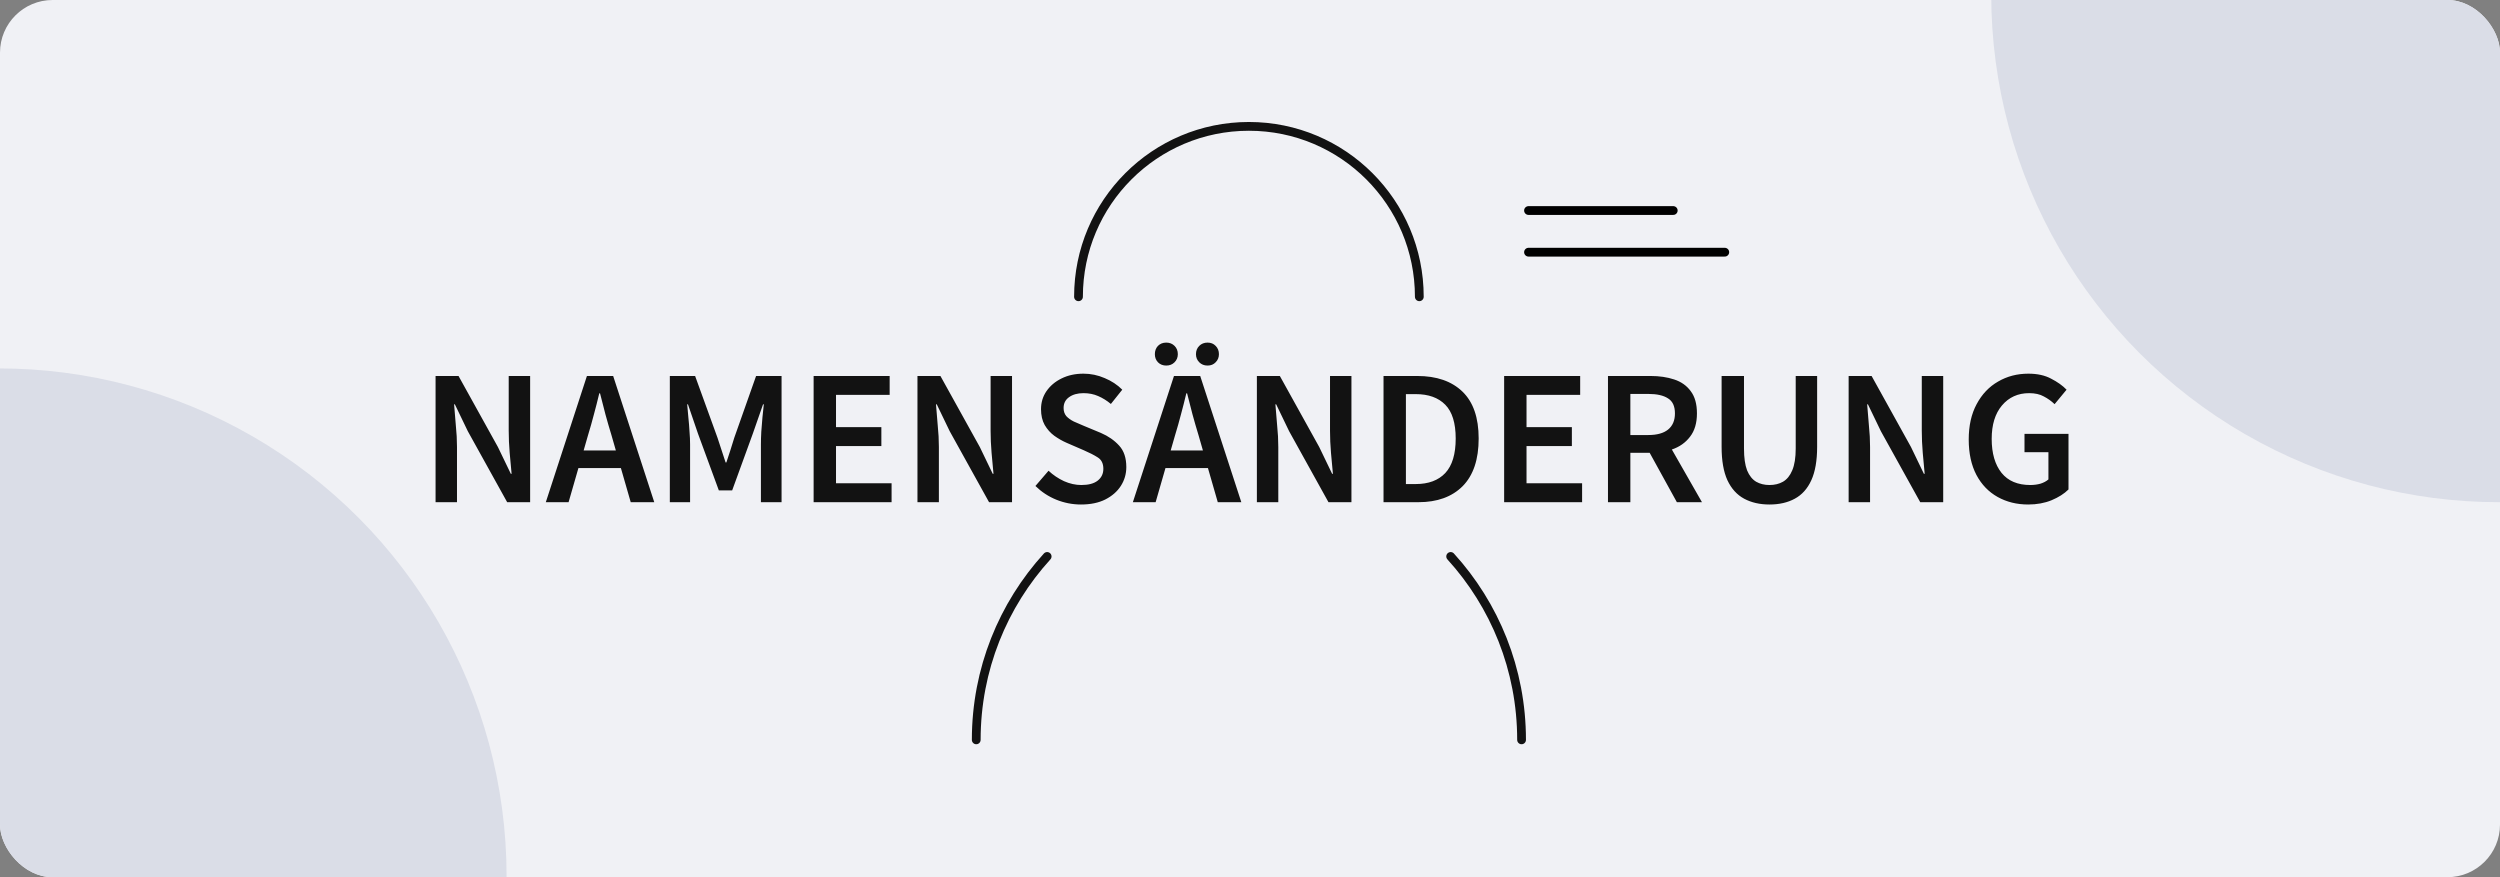<svg width="1140" height="400" viewBox="0 0 1140 400" fill="none" xmlns="http://www.w3.org/2000/svg">
<rect x="0" y="0" width="1140" height="400" fill="#808080" stroke="none"/>
<g clip-path="url(#clip0_2672_10569)">
<rect width="1140" height="400" rx="24" fill="#F0F1F5"/>
<circle cx="-0.5" cy="399.5" r="231.5" fill="#DADDE7"/>
<circle cx="1139.5" cy="-2.5" r="231.5" fill="#DADDE7"/>
<path d="M198.62 229V171.448H209.092L227.044 203.832L232.94 216.064H233.292C233.058 213.131 232.764 209.933 232.412 206.472C232.119 203.011 231.972 199.667 231.972 196.44V171.448H241.74V229H231.268L213.316 196.616L207.42 184.384H207.068C207.303 187.435 207.567 190.632 207.86 193.976C208.212 197.32 208.388 200.605 208.388 203.832V229H198.62ZM268.162 198.376L266.138 205.416H280.834L278.81 198.376C277.872 195.325 276.962 192.187 276.082 188.96C275.261 185.733 274.44 182.536 273.618 179.368H273.266C272.504 182.595 271.682 185.821 270.802 189.048C269.981 192.216 269.101 195.325 268.162 198.376ZM248.89 229L267.634 171.448H279.602L298.346 229H287.61L283.122 213.424H263.762L259.274 229H248.89ZM305.441 229V171.448H316.969L327.177 199.608C327.822 201.427 328.438 203.304 329.025 205.24C329.67 207.117 330.286 208.995 330.873 210.872H331.225C331.87 208.995 332.486 207.117 333.073 205.24C333.659 203.304 334.246 201.427 334.833 199.608L344.777 171.448H356.393V229H346.977V202.688C346.977 200.869 347.035 198.904 347.153 196.792C347.329 194.621 347.505 192.451 347.681 190.28C347.915 188.109 348.121 186.144 348.297 184.384H347.945L343.281 197.76L333.865 223.632H327.793L318.289 197.76L313.713 184.384H313.361C313.537 186.144 313.713 188.109 313.889 190.28C314.123 192.451 314.299 194.621 314.417 196.792C314.593 198.904 314.681 200.869 314.681 202.688V229H305.441ZM371.011 229V171.448H405.683V180.072H381.219V194.768H401.899V203.392H381.219V220.376H406.563V229H371.011ZM418.363 229V171.448H428.835L446.787 203.832L452.683 216.064H453.035C452.8 213.131 452.507 209.933 452.155 206.472C451.861 203.011 451.715 199.667 451.715 196.44V171.448H461.483V229H451.011L433.059 196.616L427.163 184.384H426.811C427.045 187.435 427.309 190.632 427.603 193.976C427.955 197.32 428.131 200.605 428.131 203.832V229H418.363ZM492.921 230.056C489.049 230.056 485.294 229.323 481.657 227.856C478.078 226.389 474.91 224.307 472.153 221.608L478.137 214.656C480.19 216.592 482.537 218.176 485.177 219.408C487.817 220.581 490.457 221.168 493.097 221.168C496.382 221.168 498.875 220.493 500.577 219.144C502.278 217.795 503.129 216.005 503.129 213.776C503.129 211.371 502.278 209.64 500.577 208.584C498.934 207.528 496.822 206.443 494.241 205.328L486.321 201.896C484.443 201.075 482.595 200.019 480.777 198.728C479.017 197.437 477.55 195.795 476.377 193.8C475.262 191.805 474.705 189.4 474.705 186.584C474.705 183.533 475.526 180.805 477.169 178.4C478.87 175.936 481.158 174 484.033 172.592C486.966 171.125 490.31 170.392 494.065 170.392C497.409 170.392 500.635 171.067 503.745 172.416C506.854 173.707 509.523 175.467 511.753 177.696L506.561 184.208C504.742 182.683 502.806 181.48 500.753 180.6C498.758 179.72 496.529 179.28 494.065 179.28C491.366 179.28 489.166 179.896 487.465 181.128C485.822 182.301 485.001 183.944 485.001 186.056C485.001 187.523 485.411 188.755 486.233 189.752C487.113 190.691 488.257 191.512 489.665 192.216C491.073 192.861 492.569 193.507 494.153 194.152L501.985 197.408C505.387 198.875 508.174 200.811 510.345 203.216C512.515 205.563 513.601 208.819 513.601 212.984C513.601 216.093 512.779 218.939 511.137 221.52C509.494 224.101 507.118 226.184 504.009 227.768C500.958 229.293 497.262 230.056 492.921 230.056ZM535.858 198.376L533.834 205.416H548.53L546.506 198.376C545.567 195.325 544.658 192.187 543.778 188.96C542.956 185.733 542.135 182.536 541.314 179.368H540.962C540.199 182.595 539.378 185.821 538.498 189.048C537.676 192.216 536.796 195.325 535.858 198.376ZM516.586 229L535.33 171.448H547.298L566.042 229H555.306L550.818 213.424H531.458L526.97 229H516.586ZM531.81 166.696C530.284 166.696 529.023 166.197 528.026 165.2C527.087 164.203 526.618 162.971 526.618 161.504C526.618 159.979 527.087 158.717 528.026 157.72C529.023 156.723 530.284 156.224 531.81 156.224C533.335 156.224 534.596 156.723 535.594 157.72C536.591 158.717 537.09 159.979 537.09 161.504C537.09 162.971 536.591 164.203 535.594 165.2C534.596 166.197 533.335 166.696 531.81 166.696ZM550.642 166.696C549.116 166.696 547.855 166.197 546.858 165.2C545.86 164.203 545.362 162.971 545.362 161.504C545.362 159.979 545.86 158.717 546.858 157.72C547.855 156.723 549.116 156.224 550.642 156.224C552.167 156.224 553.399 156.723 554.338 157.72C555.335 158.717 555.834 159.979 555.834 161.504C555.834 162.971 555.335 164.203 554.338 165.2C553.399 166.197 552.167 166.696 550.642 166.696ZM573.136 229V171.448H583.608L601.56 203.832L607.456 216.064H607.808C607.573 213.131 607.28 209.933 606.928 206.472C606.635 203.011 606.488 199.667 606.488 196.44V171.448H616.256V229H605.784L587.832 196.616L581.936 184.384H581.584C581.819 187.435 582.083 190.632 582.376 193.976C582.728 197.32 582.904 200.605 582.904 203.832V229H573.136ZM630.886 229V171.448H646.286C655.086 171.448 661.95 173.824 666.878 178.576C671.806 183.328 674.27 190.456 674.27 199.96C674.27 209.523 671.835 216.768 666.966 221.696C662.097 226.565 655.379 229 646.814 229H630.886ZM641.094 220.728H645.582C651.39 220.728 655.878 219.056 659.046 215.712C662.214 212.309 663.798 207.059 663.798 199.96C663.798 192.92 662.214 187.787 659.046 184.56C655.878 181.333 651.39 179.72 645.582 179.72H641.094V220.728ZM685.886 229V171.448H720.558V180.072H696.094V194.768H716.774V203.392H696.094V220.376H721.438V229H685.886ZM733.238 229V171.448H752.686C756.675 171.448 760.254 171.976 763.422 173.032C766.648 174.088 769.171 175.877 770.99 178.4C772.867 180.864 773.806 184.237 773.806 188.52C773.806 192.92 772.75 196.469 770.638 199.168C768.584 201.867 765.827 203.803 762.366 204.976L776.094 229H764.654L752.246 206.472H743.446V229H733.238ZM743.446 198.376H751.63C755.56 198.376 758.552 197.555 760.606 195.912C762.718 194.211 763.774 191.747 763.774 188.52C763.774 185.235 762.718 182.947 760.606 181.656C758.552 180.307 755.56 179.632 751.63 179.632H743.446V198.376ZM806.876 230.056C802.476 230.056 798.633 229.176 795.348 227.416C792.062 225.656 789.51 222.84 787.692 218.968C785.932 215.096 785.052 210.021 785.052 203.744V171.448H795.26V204.536C795.26 208.701 795.729 212.016 796.668 214.48C797.665 216.885 799.044 218.616 800.804 219.672C802.564 220.669 804.588 221.168 806.876 221.168C809.222 221.168 811.276 220.669 813.036 219.672C814.854 218.616 816.262 216.885 817.26 214.48C818.316 212.016 818.844 208.701 818.844 204.536V171.448H828.612V203.744C828.612 210.021 827.732 215.096 825.972 218.968C824.212 222.84 821.689 225.656 818.404 227.416C815.177 229.176 811.334 230.056 806.876 230.056ZM842.98 229V171.448H853.452L871.404 203.832L877.3 216.064H877.652C877.417 213.131 877.124 209.933 876.772 206.472C876.478 203.011 876.332 199.667 876.332 196.44V171.448H886.1V229H875.628L857.676 196.616L851.78 184.384H851.428C851.662 187.435 851.926 190.632 852.22 193.976C852.572 197.32 852.748 200.605 852.748 203.832V229H842.98ZM924.842 230.056C919.679 230.056 915.044 228.912 910.938 226.624C906.831 224.336 903.604 220.992 901.258 216.592C898.911 212.133 897.738 206.736 897.738 200.4C897.738 194.123 898.94 188.755 901.346 184.296C903.751 179.779 907.007 176.347 911.114 174C915.22 171.595 919.826 170.392 924.93 170.392C929.036 170.392 932.498 171.155 935.314 172.68C938.188 174.147 940.535 175.819 942.354 177.696L936.898 184.296C935.431 182.888 933.788 181.715 931.97 180.776C930.21 179.779 927.98 179.28 925.282 179.28C920.178 179.28 916.042 181.157 912.874 184.912C909.764 188.608 908.21 193.683 908.21 200.136C908.21 206.707 909.706 211.869 912.698 215.624C915.69 219.32 920.06 221.168 925.81 221.168C927.452 221.168 929.007 220.963 930.474 220.552C931.94 220.083 933.143 219.437 934.082 218.616V206.208H923.17V197.848H943.234V223.192C941.298 225.128 938.716 226.771 935.49 228.12C932.322 229.411 928.772 230.056 924.842 230.056Z" fill="#121212"/>
<path d="M647.209 135.333C647.209 92.416 612.417 57.625 569.5 57.625C526.583 57.625 491.792 92.416 491.792 135.333" stroke="#121212" stroke-width="4" stroke-linecap="round" stroke-linejoin="round"/>
<path d="M693.834 337.375C693.834 305.169 681.589 275.823 661.5 253.739M445.167 337.375C445.167 305.169 457.412 275.823 477.501 253.739" stroke="#121212" stroke-width="4" stroke-linecap="round" stroke-linejoin="round"/>
<path d="M697 115H786.5" stroke="black" stroke-width="4" stroke-linecap="round"/>
<path d="M697 96H763" stroke="black" stroke-width="4" stroke-linecap="round"/>
</g>
<defs>
<clipPath id="clip0_2672_10569">
<rect width="1140" height="400" rx="24" fill="white"/>
</clipPath>
</defs>
</svg>
